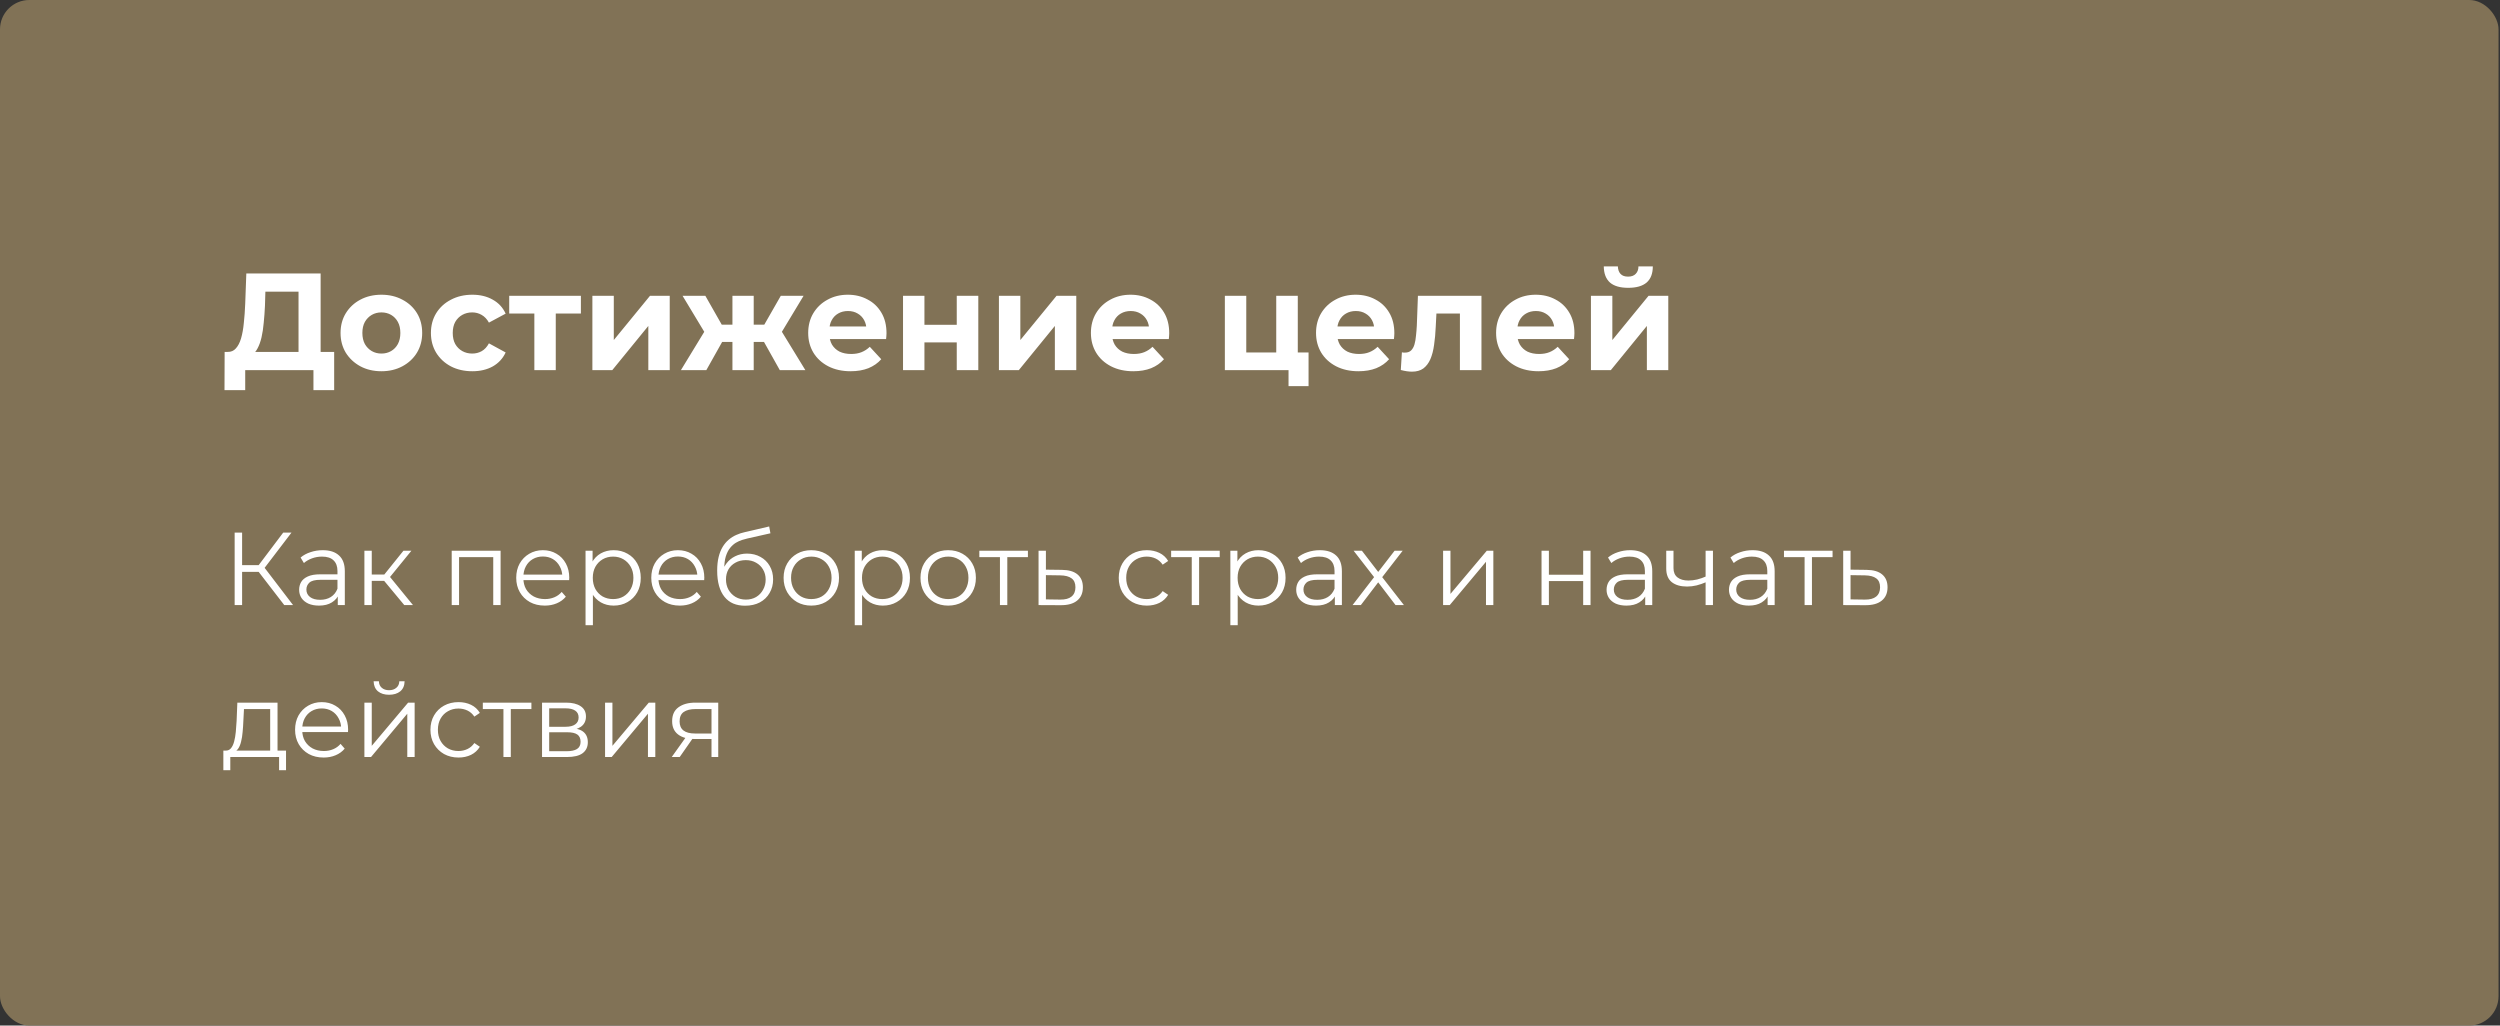 <?xml version="1.0" encoding="UTF-8"?> <svg xmlns="http://www.w3.org/2000/svg" width="1448" height="594" viewBox="0 0 1448 594" fill="none"><rect x="0" y="0" width="1448" height="594" fill="#333333" stroke="none"/> <rect width="1447.15" height="594" rx="17" fill="#817256"></rect> <path d="M172.908 208.623V168.943H153.708L153.468 177.103C153.308 180.569 153.068 183.849 152.748 186.943C152.481 190.036 152.055 192.863 151.468 195.423C150.881 197.929 150.108 200.063 149.148 201.823C148.241 203.583 147.095 204.836 145.708 205.583L131.868 203.823C133.788 203.876 135.361 203.209 136.588 201.823C137.868 200.436 138.881 198.489 139.628 195.983C140.375 193.423 140.908 190.436 141.228 187.023C141.601 183.609 141.868 179.903 142.028 175.903L142.668 158.383H185.708V208.623H172.908ZM130.028 225.983L130.108 203.823H193.548V225.983H181.548V214.383H142.028V225.983H130.028ZM220.926 215.023C216.339 215.023 212.259 214.063 208.686 212.143C205.166 210.223 202.366 207.609 200.286 204.303C198.259 200.943 197.246 197.129 197.246 192.863C197.246 188.543 198.259 184.729 200.286 181.423C202.366 178.063 205.166 175.449 208.686 173.583C212.259 171.663 216.339 170.703 220.926 170.703C225.459 170.703 229.512 171.663 233.086 173.583C236.659 175.449 239.459 178.036 241.486 181.343C243.512 184.649 244.526 188.489 244.526 192.863C244.526 197.129 243.512 200.943 241.486 204.303C239.459 207.609 236.659 210.223 233.086 212.143C229.512 214.063 225.459 215.023 220.926 215.023ZM220.926 204.783C223.006 204.783 224.872 204.303 226.526 203.343C228.179 202.383 229.486 201.023 230.446 199.263C231.406 197.449 231.886 195.316 231.886 192.863C231.886 190.356 231.406 188.223 230.446 186.463C229.486 184.703 228.179 183.343 226.526 182.383C224.872 181.423 223.006 180.943 220.926 180.943C218.846 180.943 216.979 181.423 215.326 182.383C213.672 183.343 212.339 184.703 211.326 186.463C210.366 188.223 209.886 190.356 209.886 192.863C209.886 195.316 210.366 197.449 211.326 199.263C212.339 201.023 213.672 202.383 215.326 203.343C216.979 204.303 218.846 204.783 220.926 204.783ZM273.589 215.023C268.949 215.023 264.816 214.089 261.189 212.223C257.563 210.303 254.709 207.663 252.629 204.303C250.603 200.943 249.589 197.129 249.589 192.863C249.589 188.543 250.603 184.729 252.629 181.423C254.709 178.063 257.563 175.449 261.189 173.583C264.816 171.663 268.949 170.703 273.589 170.703C278.123 170.703 282.069 171.663 285.429 173.583C288.789 175.449 291.269 178.143 292.869 181.663L283.189 186.863C282.069 184.836 280.656 183.343 278.949 182.383C277.296 181.423 275.483 180.943 273.509 180.943C271.376 180.943 269.456 181.423 267.749 182.383C266.043 183.343 264.683 184.703 263.669 186.463C262.709 188.223 262.229 190.356 262.229 192.863C262.229 195.369 262.709 197.503 263.669 199.263C264.683 201.023 266.043 202.383 267.749 203.343C269.456 204.303 271.376 204.783 273.509 204.783C275.483 204.783 277.296 204.329 278.949 203.423C280.656 202.463 282.069 200.943 283.189 198.863L292.869 204.143C291.269 207.609 288.789 210.303 285.429 212.223C282.069 214.089 278.123 215.023 273.589 215.023ZM309.497 214.383V178.703L312.297 181.583H294.937V171.343H336.457V181.583H319.097L321.897 178.703V214.383H309.497ZM343.109 214.383V171.343H355.509V196.943L376.469 171.343H387.909V214.383H375.509V188.783L354.629 214.383H343.109ZM451.666 214.383L440.226 193.983L450.306 187.983L466.466 214.383H451.666ZM432.866 198.063V188.063H447.826V198.063H432.866ZM451.586 194.303L439.826 193.023L452.226 171.343H465.426L451.586 194.303ZM409.106 214.383H394.386L410.466 187.983L420.546 193.983L409.106 214.383ZM436.546 214.383H424.226V171.343H436.546V214.383ZM427.906 198.063H413.026V188.063H427.906V198.063ZM409.186 194.303L395.346 171.343H408.546L420.866 193.023L409.186 194.303ZM492.665 215.023C487.758 215.023 483.438 214.063 479.705 212.143C476.025 210.223 473.172 207.609 471.145 204.303C469.118 200.943 468.105 197.129 468.105 192.863C468.105 188.543 469.092 184.729 471.065 181.423C473.092 178.063 475.838 175.449 479.305 173.583C482.772 171.663 486.692 170.703 491.065 170.703C495.278 170.703 499.065 171.609 502.425 173.423C505.838 175.183 508.532 177.743 510.505 181.103C512.478 184.409 513.465 188.383 513.465 193.023C513.465 193.503 513.438 194.063 513.385 194.703C513.332 195.289 513.278 195.849 513.225 196.383H478.265V189.103H506.665L501.865 191.263C501.865 189.023 501.412 187.076 500.505 185.423C499.598 183.769 498.345 182.489 496.745 181.583C495.145 180.623 493.278 180.143 491.145 180.143C489.012 180.143 487.118 180.623 485.465 181.583C483.865 182.489 482.612 183.796 481.705 185.503C480.798 187.156 480.345 189.129 480.345 191.423V193.343C480.345 195.689 480.852 197.769 481.865 199.583C482.932 201.343 484.398 202.703 486.265 203.663C488.185 204.569 490.425 205.023 492.985 205.023C495.278 205.023 497.278 204.676 498.985 203.983C500.745 203.289 502.345 202.249 503.785 200.863L510.425 208.063C508.452 210.303 505.972 212.036 502.985 213.263C499.998 214.436 496.558 215.023 492.665 215.023ZM523.031 214.383V171.343H535.431V188.143H554.151V171.343H566.631V214.383H554.151V198.303H535.431V214.383H523.031ZM578.578 214.383V171.343H590.978V196.943L611.938 171.343H623.378V214.383H610.978V188.783L590.098 214.383H578.578ZM656.415 215.023C651.508 215.023 647.188 214.063 643.455 212.143C639.775 210.223 636.922 207.609 634.895 204.303C632.868 200.943 631.855 197.129 631.855 192.863C631.855 188.543 632.842 184.729 634.815 181.423C636.842 178.063 639.588 175.449 643.055 173.583C646.522 171.663 650.442 170.703 654.815 170.703C659.028 170.703 662.815 171.609 666.175 173.423C669.588 175.183 672.282 177.743 674.255 181.103C676.228 184.409 677.215 188.383 677.215 193.023C677.215 193.503 677.188 194.063 677.135 194.703C677.082 195.289 677.028 195.849 676.975 196.383H642.015V189.103H670.415L665.615 191.263C665.615 189.023 665.162 187.076 664.255 185.423C663.348 183.769 662.095 182.489 660.495 181.583C658.895 180.623 657.028 180.143 654.895 180.143C652.762 180.143 650.868 180.623 649.215 181.583C647.615 182.489 646.362 183.796 645.455 185.503C644.548 187.156 644.095 189.129 644.095 191.423V193.343C644.095 195.689 644.602 197.769 645.615 199.583C646.682 201.343 648.148 202.703 650.015 203.663C651.935 204.569 654.175 205.023 656.735 205.023C659.028 205.023 661.028 204.676 662.735 203.983C664.495 203.289 666.095 202.249 667.535 200.863L674.175 208.063C672.202 210.303 669.722 212.036 666.735 213.263C663.748 214.436 660.308 215.023 656.415 215.023ZM709.438 214.383V171.343H721.838V204.143H739.198V171.343H751.678V214.383H709.438ZM746.318 223.663V214.223L749.198 214.383H739.198V204.143H757.918V223.663H746.318ZM786.806 215.023C781.899 215.023 777.579 214.063 773.846 212.143C770.166 210.223 767.312 207.609 765.286 204.303C763.259 200.943 762.246 197.129 762.246 192.863C762.246 188.543 763.232 184.729 765.206 181.423C767.232 178.063 769.979 175.449 773.446 173.583C776.912 171.663 780.832 170.703 785.206 170.703C789.419 170.703 793.206 171.609 796.566 173.423C799.979 175.183 802.672 177.743 804.646 181.103C806.619 184.409 807.606 188.383 807.606 193.023C807.606 193.503 807.579 194.063 807.526 194.703C807.472 195.289 807.419 195.849 807.366 196.383H772.406V189.103H800.806L796.006 191.263C796.006 189.023 795.552 187.076 794.646 185.423C793.739 183.769 792.486 182.489 790.886 181.583C789.286 180.623 787.419 180.143 785.286 180.143C783.152 180.143 781.259 180.623 779.606 181.583C778.006 182.489 776.752 183.796 775.846 185.503C774.939 187.156 774.486 189.129 774.486 191.423V193.343C774.486 195.689 774.992 197.769 776.006 199.583C777.072 201.343 778.539 202.703 780.406 203.663C782.326 204.569 784.566 205.023 787.126 205.023C789.419 205.023 791.419 204.676 793.126 203.983C794.886 203.289 796.486 202.249 797.926 200.863L804.566 208.063C802.592 210.303 800.112 212.036 797.126 213.263C794.139 214.436 790.699 215.023 786.806 215.023ZM811.341 214.303L811.981 204.063C812.301 204.116 812.621 204.169 812.941 204.223C813.261 204.223 813.555 204.223 813.821 204.223C815.315 204.223 816.488 203.796 817.341 202.943C818.195 202.089 818.835 200.943 819.261 199.503C819.688 198.009 819.981 196.329 820.141 194.463C820.355 192.596 820.515 190.649 820.621 188.623L821.261 171.343H858.061V214.383H845.581V178.543L848.381 181.583H829.501L832.141 178.383L831.581 189.183C831.421 193.023 831.101 196.543 830.621 199.743C830.195 202.943 829.475 205.716 828.461 208.063C827.448 210.356 826.088 212.143 824.381 213.423C822.675 214.649 820.488 215.263 817.821 215.263C816.861 215.263 815.848 215.183 814.781 215.023C813.715 214.863 812.568 214.623 811.341 214.303ZM891.103 215.023C886.196 215.023 881.876 214.063 878.143 212.143C874.463 210.223 871.609 207.609 869.583 204.303C867.556 200.943 866.543 197.129 866.543 192.863C866.543 188.543 867.529 184.729 869.503 181.423C871.529 178.063 874.276 175.449 877.743 173.583C881.209 171.663 885.129 170.703 889.503 170.703C893.716 170.703 897.503 171.609 900.863 173.423C904.276 175.183 906.969 177.743 908.943 181.103C910.916 184.409 911.903 188.383 911.903 193.023C911.903 193.503 911.876 194.063 911.823 194.703C911.769 195.289 911.716 195.849 911.663 196.383H876.703V189.103H905.103L900.303 191.263C900.303 189.023 899.849 187.076 898.943 185.423C898.036 183.769 896.783 182.489 895.183 181.583C893.583 180.623 891.716 180.143 889.583 180.143C887.449 180.143 885.556 180.623 883.903 181.583C882.303 182.489 881.049 183.796 880.143 185.503C879.236 187.156 878.783 189.129 878.783 191.423V193.343C878.783 195.689 879.289 197.769 880.303 199.583C881.369 201.343 882.836 202.703 884.703 203.663C886.623 204.569 888.863 205.023 891.423 205.023C893.716 205.023 895.716 204.676 897.423 203.983C899.183 203.289 900.783 202.249 902.223 200.863L908.863 208.063C906.889 210.303 904.409 212.036 901.423 213.263C898.436 214.436 894.996 215.023 891.103 215.023ZM921.469 214.383V171.343H933.869V196.943L954.829 171.343H966.269V214.383H953.869V188.783L932.989 214.383H921.469ZM943.069 166.703C938.375 166.703 934.855 165.689 932.509 163.663C930.162 161.583 928.962 158.463 928.909 154.303H937.069C937.122 156.116 937.629 157.556 938.589 158.623C939.549 159.689 941.015 160.223 942.989 160.223C944.909 160.223 946.375 159.689 947.389 158.623C948.455 157.556 948.989 156.116 948.989 154.303H957.309C957.309 158.463 956.109 161.583 953.709 163.663C951.309 165.689 947.762 166.703 943.069 166.703Z" fill="white"></path> <path d="M164.648 350.467L148.508 329.527L152.108 327.367L169.748 350.467H164.648ZM135.908 350.467V308.467H140.228V350.467H135.908ZM138.908 331.207V327.307H152.048V331.207H138.908ZM152.468 329.947L148.388 329.227L164.048 308.467H168.848L152.468 329.947ZM195.64 350.467V343.507L195.46 342.367V330.727C195.46 328.047 194.7 325.987 193.18 324.547C191.7 323.107 189.48 322.387 186.52 322.387C184.48 322.387 182.54 322.727 180.7 323.407C178.86 324.087 177.3 324.987 176.02 326.107L174.1 322.927C175.7 321.567 177.62 320.527 179.86 319.807C182.1 319.047 184.46 318.667 186.94 318.667C191.02 318.667 194.16 319.687 196.36 321.727C198.6 323.727 199.72 326.787 199.72 330.907V350.467H195.64ZM184.78 350.767C182.42 350.767 180.36 350.387 178.6 349.627C176.88 348.827 175.56 347.747 174.64 346.387C173.72 344.987 173.26 343.387 173.26 341.587C173.26 339.947 173.64 338.467 174.4 337.147C175.2 335.787 176.48 334.707 178.24 333.907C180.04 333.067 182.44 332.647 185.44 332.647H196.3V335.827H185.56C182.52 335.827 180.4 336.367 179.2 337.447C178.04 338.527 177.46 339.867 177.46 341.467C177.46 343.267 178.16 344.707 179.56 345.787C180.96 346.867 182.92 347.407 185.44 347.407C187.84 347.407 189.9 346.867 191.62 345.787C193.38 344.667 194.66 343.067 195.46 340.987L196.42 343.927C195.62 346.007 194.22 347.667 192.22 348.907C190.26 350.147 187.78 350.767 184.78 350.767ZM234.16 350.467L221.2 334.867L224.74 332.767L239.2 350.467H234.16ZM211.06 350.467V318.967H215.32V350.467H211.06ZM214 336.427V332.767H224.14V336.427H214ZM225.1 335.167L221.14 334.567L233.68 318.967H238.3L225.1 335.167ZM261.626 350.467V318.967H289.946V350.467H285.686V321.547L286.766 322.687H264.806L265.886 321.547V350.467H261.626ZM315.556 350.767C312.276 350.767 309.396 350.087 306.916 348.727C304.436 347.327 302.496 345.427 301.096 343.027C299.696 340.587 298.996 337.807 298.996 334.687C298.996 331.567 299.656 328.807 300.976 326.407C302.336 324.007 304.176 322.127 306.496 320.767C308.856 319.367 311.496 318.667 314.416 318.667C317.376 318.667 319.996 319.347 322.276 320.707C324.596 322.027 326.416 323.907 327.736 326.347C329.056 328.747 329.716 331.527 329.716 334.687C329.716 334.887 329.696 335.107 329.656 335.347C329.656 335.547 329.656 335.767 329.656 336.007H302.236V332.827H327.376L325.696 334.087C325.696 331.807 325.196 329.787 324.196 328.027C323.236 326.227 321.916 324.827 320.236 323.827C318.556 322.827 316.616 322.327 314.416 322.327C312.256 322.327 310.316 322.827 308.596 323.827C306.876 324.827 305.536 326.227 304.576 328.027C303.616 329.827 303.136 331.887 303.136 334.207V334.867C303.136 337.267 303.656 339.387 304.696 341.227C305.776 343.027 307.256 344.447 309.136 345.487C311.056 346.487 313.236 346.987 315.676 346.987C317.596 346.987 319.376 346.647 321.016 345.967C322.696 345.287 324.136 344.247 325.336 342.847L327.736 345.607C326.336 347.287 324.576 348.567 322.456 349.447C320.376 350.327 318.076 350.767 315.556 350.767ZM355.406 350.767C352.686 350.767 350.226 350.147 348.026 348.907C345.826 347.627 344.066 345.807 342.746 343.447C341.466 341.047 340.826 338.127 340.826 334.687C340.826 331.247 341.466 328.347 342.746 325.987C344.026 323.587 345.766 321.767 347.966 320.527C350.166 319.287 352.646 318.667 355.406 318.667C358.406 318.667 361.086 319.347 363.446 320.707C365.846 322.027 367.726 323.907 369.086 326.347C370.446 328.747 371.126 331.527 371.126 334.687C371.126 337.887 370.446 340.687 369.086 343.087C367.726 345.487 365.846 347.367 363.446 348.727C361.086 350.087 358.406 350.767 355.406 350.767ZM339.146 362.107V318.967H343.226V328.447L342.806 334.747L343.406 341.107V362.107H339.146ZM355.106 346.987C357.346 346.987 359.346 346.487 361.106 345.487C362.866 344.447 364.266 343.007 365.306 341.167C366.346 339.287 366.866 337.127 366.866 334.687C366.866 332.247 366.346 330.107 365.306 328.267C364.266 326.427 362.866 324.987 361.106 323.947C359.346 322.907 357.346 322.387 355.106 322.387C352.866 322.387 350.846 322.907 349.046 323.947C347.286 324.987 345.886 326.427 344.846 328.267C343.846 330.107 343.346 332.247 343.346 334.687C343.346 337.127 343.846 339.287 344.846 341.167C345.886 343.007 347.286 344.447 349.046 345.487C350.846 346.487 352.866 346.987 355.106 346.987ZM393.779 350.767C390.499 350.767 387.619 350.087 385.139 348.727C382.659 347.327 380.719 345.427 379.319 343.027C377.919 340.587 377.219 337.807 377.219 334.687C377.219 331.567 377.879 328.807 379.199 326.407C380.559 324.007 382.399 322.127 384.719 320.767C387.079 319.367 389.719 318.667 392.639 318.667C395.599 318.667 398.219 319.347 400.499 320.707C402.819 322.027 404.639 323.907 405.959 326.347C407.279 328.747 407.939 331.527 407.939 334.687C407.939 334.887 407.919 335.107 407.879 335.347C407.879 335.547 407.879 335.767 407.879 336.007H380.459V332.827H405.599L403.919 334.087C403.919 331.807 403.419 329.787 402.419 328.027C401.459 326.227 400.139 324.827 398.459 323.827C396.779 322.827 394.839 322.327 392.639 322.327C390.479 322.327 388.539 322.827 386.819 323.827C385.099 324.827 383.759 326.227 382.799 328.027C381.839 329.827 381.359 331.887 381.359 334.207V334.867C381.359 337.267 381.879 339.387 382.919 341.227C383.999 343.027 385.479 344.447 387.359 345.487C389.279 346.487 391.459 346.987 393.899 346.987C395.819 346.987 397.599 346.647 399.239 345.967C400.919 345.287 402.359 344.247 403.559 342.847L405.959 345.607C404.559 347.287 402.799 348.567 400.679 349.447C398.599 350.327 396.299 350.767 393.779 350.767ZM431.529 350.827C428.969 350.827 426.689 350.407 424.689 349.567C422.729 348.727 421.049 347.447 419.649 345.727C418.249 344.007 417.189 341.887 416.469 339.367C415.749 336.807 415.389 333.847 415.389 330.487C415.389 327.487 415.669 324.867 416.229 322.627C416.789 320.347 417.569 318.387 418.569 316.747C419.569 315.107 420.729 313.727 422.049 312.607C423.409 311.447 424.869 310.527 426.429 309.847C428.029 309.127 429.669 308.587 431.349 308.227L445.509 304.927L446.229 308.887L432.909 311.887C432.069 312.087 431.049 312.367 429.849 312.727C428.689 313.087 427.489 313.627 426.249 314.347C425.049 315.067 423.929 316.067 422.889 317.347C421.849 318.627 421.009 320.287 420.369 322.327C419.769 324.327 419.469 326.827 419.469 329.827C419.469 330.467 419.489 330.987 419.529 331.387C419.569 331.747 419.609 332.147 419.649 332.587C419.729 332.987 419.789 333.587 419.829 334.387L417.969 332.827C418.409 330.387 419.309 328.267 420.669 326.467C422.029 324.627 423.729 323.207 425.769 322.207C427.849 321.167 430.149 320.647 432.669 320.647C435.589 320.647 438.189 321.287 440.469 322.567C442.749 323.807 444.529 325.547 445.809 327.787C447.129 330.027 447.789 332.627 447.789 335.587C447.789 338.507 447.109 341.127 445.749 343.447C444.429 345.767 442.549 347.587 440.109 348.907C437.669 350.187 434.809 350.827 431.529 350.827ZM432.009 347.287C434.249 347.287 436.229 346.787 437.949 345.787C439.669 344.747 441.009 343.347 441.969 341.587C442.969 339.827 443.469 337.847 443.469 335.647C443.469 333.487 442.969 331.567 441.969 329.887C441.009 328.207 439.669 326.887 437.949 325.927C436.229 324.927 434.229 324.427 431.949 324.427C429.709 324.427 427.729 324.907 426.009 325.867C424.289 326.787 422.929 328.087 421.929 329.767C420.969 331.447 420.489 333.387 420.489 335.587C420.489 337.787 420.969 339.767 421.929 341.527C422.929 343.287 424.289 344.687 426.009 345.727C427.769 346.767 429.769 347.287 432.009 347.287ZM469.879 350.767C466.839 350.767 464.099 350.087 461.659 348.727C459.259 347.327 457.359 345.427 455.959 343.027C454.559 340.587 453.859 337.807 453.859 334.687C453.859 331.527 454.559 328.747 455.959 326.347C457.359 323.947 459.259 322.067 461.659 320.707C464.059 319.347 466.799 318.667 469.879 318.667C472.999 318.667 475.759 319.347 478.159 320.707C480.599 322.067 482.499 323.947 483.859 326.347C485.259 328.747 485.959 331.527 485.959 334.687C485.959 337.807 485.259 340.587 483.859 343.027C482.499 345.427 480.599 347.327 478.159 348.727C475.719 350.087 472.959 350.767 469.879 350.767ZM469.879 346.987C472.159 346.987 474.179 346.487 475.939 345.487C477.699 344.447 479.079 343.007 480.079 341.167C481.119 339.287 481.639 337.127 481.639 334.687C481.639 332.207 481.119 330.047 480.079 328.207C479.079 326.367 477.699 324.947 475.939 323.947C474.179 322.907 472.179 322.387 469.939 322.387C467.699 322.387 465.699 322.907 463.939 323.947C462.179 324.947 460.779 326.367 459.739 328.207C458.699 330.047 458.179 332.207 458.179 334.687C458.179 337.127 458.699 339.287 459.739 341.167C460.779 343.007 462.179 344.447 463.939 345.487C465.699 346.487 467.679 346.987 469.879 346.987ZM511.324 350.767C508.604 350.767 506.144 350.147 503.944 348.907C501.744 347.627 499.984 345.807 498.664 343.447C497.384 341.047 496.744 338.127 496.744 334.687C496.744 331.247 497.384 328.347 498.664 325.987C499.944 323.587 501.684 321.767 503.884 320.527C506.084 319.287 508.564 318.667 511.324 318.667C514.324 318.667 517.004 319.347 519.364 320.707C521.764 322.027 523.644 323.907 525.004 326.347C526.364 328.747 527.044 331.527 527.044 334.687C527.044 337.887 526.364 340.687 525.004 343.087C523.644 345.487 521.764 347.367 519.364 348.727C517.004 350.087 514.324 350.767 511.324 350.767ZM495.064 362.107V318.967H499.144V328.447L498.724 334.747L499.324 341.107V362.107H495.064ZM511.024 346.987C513.264 346.987 515.264 346.487 517.024 345.487C518.784 344.447 520.184 343.007 521.224 341.167C522.264 339.287 522.784 337.127 522.784 334.687C522.784 332.247 522.264 330.107 521.224 328.267C520.184 326.427 518.784 324.987 517.024 323.947C515.264 322.907 513.264 322.387 511.024 322.387C508.784 322.387 506.764 322.907 504.964 323.947C503.204 324.987 501.804 326.427 500.764 328.267C499.764 330.107 499.264 332.247 499.264 334.687C499.264 337.127 499.764 339.287 500.764 341.167C501.804 343.007 503.204 344.447 504.964 345.487C506.764 346.487 508.784 346.987 511.024 346.987ZM549.157 350.767C546.117 350.767 543.377 350.087 540.937 348.727C538.537 347.327 536.637 345.427 535.237 343.027C533.837 340.587 533.137 337.807 533.137 334.687C533.137 331.527 533.837 328.747 535.237 326.347C536.637 323.947 538.537 322.067 540.937 320.707C543.337 319.347 546.077 318.667 549.157 318.667C552.277 318.667 555.037 319.347 557.437 320.707C559.877 322.067 561.777 323.947 563.137 326.347C564.537 328.747 565.237 331.527 565.237 334.687C565.237 337.807 564.537 340.587 563.137 343.027C561.777 345.427 559.877 347.327 557.437 348.727C554.997 350.087 552.237 350.767 549.157 350.767ZM549.157 346.987C551.437 346.987 553.457 346.487 555.217 345.487C556.977 344.447 558.357 343.007 559.357 341.167C560.397 339.287 560.917 337.127 560.917 334.687C560.917 332.207 560.397 330.047 559.357 328.207C558.357 326.367 556.977 324.947 555.217 323.947C553.457 322.907 551.457 322.387 549.217 322.387C546.977 322.387 544.977 322.907 543.217 323.947C541.457 324.947 540.057 326.367 539.017 328.207C537.977 330.047 537.457 332.207 537.457 334.687C537.457 337.127 537.977 339.287 539.017 341.167C540.057 343.007 541.457 344.447 543.217 345.487C544.977 346.487 546.957 346.987 549.157 346.987ZM579.169 350.467V321.547L580.249 322.687H567.229V318.967H595.369V322.687H582.349L583.429 321.547V350.467H579.169ZM615.089 330.067C619.049 330.107 622.049 330.987 624.089 332.707C626.169 334.427 627.209 336.907 627.209 340.147C627.209 343.507 626.089 346.087 623.849 347.887C621.649 349.687 618.449 350.567 614.249 350.527L601.529 350.467V318.967H605.789V329.947L615.089 330.067ZM614.009 347.287C616.929 347.327 619.129 346.747 620.609 345.547C622.129 344.307 622.889 342.507 622.889 340.147C622.889 337.787 622.149 336.067 620.669 334.987C619.189 333.867 616.969 333.287 614.009 333.247L605.789 333.127V347.167L614.009 347.287ZM664.24 350.767C661.12 350.767 658.32 350.087 655.84 348.727C653.4 347.327 651.48 345.427 650.08 343.027C648.68 340.587 647.98 337.807 647.98 334.687C647.98 331.527 648.68 328.747 650.08 326.347C651.48 323.947 653.4 322.067 655.84 320.707C658.32 319.347 661.12 318.667 664.24 318.667C666.92 318.667 669.34 319.187 671.5 320.227C673.66 321.267 675.36 322.827 676.6 324.907L673.42 327.067C672.34 325.467 671 324.287 669.4 323.527C667.8 322.767 666.06 322.387 664.18 322.387C661.94 322.387 659.92 322.907 658.12 323.947C656.32 324.947 654.9 326.367 653.86 328.207C652.82 330.047 652.3 332.207 652.3 334.687C652.3 337.167 652.82 339.327 653.86 341.167C654.9 343.007 656.32 344.447 658.12 345.487C659.92 346.487 661.94 346.987 664.18 346.987C666.06 346.987 667.8 346.607 669.4 345.847C671 345.087 672.34 343.927 673.42 342.367L676.6 344.527C675.36 346.567 673.66 348.127 671.5 349.207C669.34 350.247 666.92 350.767 664.24 350.767ZM690.263 350.467V321.547L691.343 322.687H678.323V318.967H706.463V322.687H693.443L694.523 321.547V350.467H690.263ZM728.883 350.767C726.163 350.767 723.703 350.147 721.503 348.907C719.303 347.627 717.543 345.807 716.223 343.447C714.943 341.047 714.303 338.127 714.303 334.687C714.303 331.247 714.943 328.347 716.223 325.987C717.503 323.587 719.243 321.767 721.443 320.527C723.643 319.287 726.123 318.667 728.883 318.667C731.883 318.667 734.563 319.347 736.923 320.707C739.323 322.027 741.203 323.907 742.563 326.347C743.923 328.747 744.603 331.527 744.603 334.687C744.603 337.887 743.923 340.687 742.563 343.087C741.203 345.487 739.323 347.367 736.923 348.727C734.563 350.087 731.883 350.767 728.883 350.767ZM712.623 362.107V318.967H716.703V328.447L716.283 334.747L716.883 341.107V362.107H712.623ZM728.583 346.987C730.823 346.987 732.823 346.487 734.583 345.487C736.343 344.447 737.743 343.007 738.783 341.167C739.823 339.287 740.343 337.127 740.343 334.687C740.343 332.247 739.823 330.107 738.783 328.267C737.743 326.427 736.343 324.987 734.583 323.947C732.823 322.907 730.823 322.387 728.583 322.387C726.343 322.387 724.323 322.907 722.523 323.947C720.763 324.987 719.363 326.427 718.323 328.267C717.323 330.107 716.823 332.247 716.823 334.687C716.823 337.127 717.323 339.287 718.323 341.167C719.363 343.007 720.763 344.447 722.523 345.487C724.323 346.487 726.343 346.987 728.583 346.987ZM773.14 350.467V343.507L772.96 342.367V330.727C772.96 328.047 772.2 325.987 770.68 324.547C769.2 323.107 766.98 322.387 764.02 322.387C761.98 322.387 760.04 322.727 758.2 323.407C756.36 324.087 754.8 324.987 753.52 326.107L751.6 322.927C753.2 321.567 755.12 320.527 757.36 319.807C759.6 319.047 761.96 318.667 764.44 318.667C768.52 318.667 771.66 319.687 773.86 321.727C776.1 323.727 777.22 326.787 777.22 330.907V350.467H773.14ZM762.28 350.767C759.92 350.767 757.86 350.387 756.1 349.627C754.38 348.827 753.06 347.747 752.14 346.387C751.22 344.987 750.76 343.387 750.76 341.587C750.76 339.947 751.14 338.467 751.9 337.147C752.7 335.787 753.98 334.707 755.74 333.907C757.54 333.067 759.94 332.647 762.94 332.647H773.8V335.827H763.06C760.02 335.827 757.9 336.367 756.7 337.447C755.54 338.527 754.96 339.867 754.96 341.467C754.96 343.267 755.66 344.707 757.06 345.787C758.46 346.867 760.42 347.407 762.94 347.407C765.34 347.407 767.4 346.867 769.12 345.787C770.88 344.667 772.16 343.067 772.96 340.987L773.92 343.927C773.12 346.007 771.72 347.667 769.72 348.907C767.76 350.147 765.28 350.767 762.28 350.767ZM783.4 350.467L796.72 333.187L796.66 335.287L784 318.967H788.8L799.18 332.467L797.38 332.407L807.76 318.967H812.44L799.66 335.467L799.72 333.187L813.16 350.467H808.3L797.32 336.067L799 336.307L788.2 350.467H783.4ZM835.845 350.467V318.967H840.105V343.987L861.165 318.967H864.945V350.467H860.685V325.387L839.685 350.467H835.845ZM892.857 350.467V318.967H897.117V332.887H916.977V318.967H921.237V350.467H916.977V336.547H897.117V350.467H892.857ZM952.905 350.467V343.507L952.725 342.367V330.727C952.725 328.047 951.965 325.987 950.445 324.547C948.965 323.107 946.745 322.387 943.785 322.387C941.745 322.387 939.805 322.727 937.965 323.407C936.125 324.087 934.565 324.987 933.285 326.107L931.365 322.927C932.965 321.567 934.885 320.527 937.125 319.807C939.365 319.047 941.725 318.667 944.205 318.667C948.285 318.667 951.425 319.687 953.625 321.727C955.865 323.727 956.985 326.787 956.985 330.907V350.467H952.905ZM942.045 350.767C939.685 350.767 937.625 350.387 935.865 349.627C934.145 348.827 932.825 347.747 931.905 346.387C930.985 344.987 930.525 343.387 930.525 341.587C930.525 339.947 930.905 338.467 931.665 337.147C932.465 335.787 933.745 334.707 935.505 333.907C937.305 333.067 939.705 332.647 942.705 332.647H953.565V335.827H942.825C939.785 335.827 937.665 336.367 936.465 337.447C935.305 338.527 934.725 339.867 934.725 341.467C934.725 343.267 935.425 344.707 936.825 345.787C938.225 346.867 940.185 347.407 942.705 347.407C945.105 347.407 947.165 346.867 948.885 345.787C950.645 344.667 951.925 343.067 952.725 340.987L953.685 343.927C952.885 346.007 951.485 347.667 949.485 348.907C947.525 350.147 945.045 350.767 942.045 350.767ZM988.246 337.147C986.406 337.947 984.546 338.587 982.666 339.067C980.826 339.507 978.986 339.727 977.146 339.727C973.426 339.727 970.486 338.887 968.326 337.207C966.166 335.487 965.086 332.847 965.086 329.287V318.967H969.286V329.047C969.286 331.447 970.066 333.247 971.626 334.447C973.186 335.647 975.286 336.247 977.926 336.247C979.526 336.247 981.206 336.047 982.966 335.647C984.726 335.207 986.506 334.587 988.306 333.787L988.246 337.147ZM987.886 350.467V318.967H992.146V350.467H987.886ZM1023.8 350.467V343.507L1023.62 342.367V330.727C1023.62 328.047 1022.86 325.987 1021.34 324.547C1019.86 323.107 1017.64 322.387 1014.68 322.387C1012.64 322.387 1010.7 322.727 1008.86 323.407C1007.02 324.087 1005.46 324.987 1004.18 326.107L1002.26 322.927C1003.86 321.567 1005.78 320.527 1008.02 319.807C1010.26 319.047 1012.62 318.667 1015.1 318.667C1019.18 318.667 1022.32 319.687 1024.52 321.727C1026.76 323.727 1027.88 326.787 1027.88 330.907V350.467H1023.8ZM1012.94 350.767C1010.58 350.767 1008.52 350.387 1006.76 349.627C1005.04 348.827 1003.72 347.747 1002.8 346.387C1001.88 344.987 1001.42 343.387 1001.42 341.587C1001.42 339.947 1001.8 338.467 1002.56 337.147C1003.36 335.787 1004.64 334.707 1006.4 333.907C1008.2 333.067 1010.6 332.647 1013.6 332.647H1024.46V335.827H1013.72C1010.68 335.827 1008.56 336.367 1007.36 337.447C1006.2 338.527 1005.62 339.867 1005.62 341.467C1005.62 343.267 1006.32 344.707 1007.72 345.787C1009.12 346.867 1011.08 347.407 1013.6 347.407C1016 347.407 1018.06 346.867 1019.78 345.787C1021.54 344.667 1022.82 343.067 1023.62 340.987L1024.58 343.927C1023.78 346.007 1022.38 347.667 1020.38 348.907C1018.42 350.147 1015.94 350.767 1012.94 350.767ZM1045.22 350.467V321.547L1046.3 322.687H1033.28V318.967H1061.42V322.687H1048.4L1049.48 321.547V350.467H1045.22ZM1081.14 330.067C1085.1 330.107 1088.1 330.987 1090.14 332.707C1092.22 334.427 1093.26 336.907 1093.26 340.147C1093.26 343.507 1092.14 346.087 1089.9 347.887C1087.7 349.687 1084.5 350.567 1080.3 350.527L1067.58 350.467V318.967H1071.84V329.947L1081.14 330.067ZM1080.06 347.287C1082.98 347.327 1085.18 346.747 1086.66 345.547C1088.18 344.307 1088.94 342.507 1088.94 340.147C1088.94 337.787 1088.2 336.067 1086.72 334.987C1085.24 333.867 1083.02 333.287 1080.06 333.247L1071.84 333.127V347.167L1080.06 347.287ZM156.488 436.427V410.687H141.308L140.948 417.707C140.868 419.827 140.728 421.907 140.528 423.947C140.368 425.987 140.068 427.867 139.628 429.587C139.228 431.267 138.648 432.647 137.888 433.727C137.128 434.767 136.148 435.367 134.948 435.527L130.688 434.747C131.928 434.787 132.948 434.347 133.748 433.427C134.548 432.467 135.168 431.167 135.608 429.527C136.048 427.887 136.368 426.027 136.568 423.947C136.768 421.827 136.928 419.667 137.048 417.467L137.468 406.967H160.748V436.427H156.488ZM129.368 446.087V434.747H165.668V446.087H161.648V438.467H133.388V446.087H129.368ZM187.47 438.767C184.19 438.767 181.31 438.087 178.83 436.727C176.35 435.327 174.41 433.427 173.01 431.027C171.61 428.587 170.91 425.807 170.91 422.687C170.91 419.567 171.57 416.807 172.89 414.407C174.25 412.007 176.09 410.127 178.41 408.767C180.77 407.367 183.41 406.667 186.33 406.667C189.29 406.667 191.91 407.347 194.19 408.707C196.51 410.027 198.33 411.907 199.65 414.347C200.97 416.747 201.63 419.527 201.63 422.687C201.63 422.887 201.61 423.107 201.57 423.347C201.57 423.547 201.57 423.767 201.57 424.007H174.15V420.827H199.29L197.61 422.087C197.61 419.807 197.11 417.787 196.11 416.027C195.15 414.227 193.83 412.827 192.15 411.827C190.47 410.827 188.53 410.327 186.33 410.327C184.17 410.327 182.23 410.827 180.51 411.827C178.79 412.827 177.45 414.227 176.49 416.027C175.53 417.827 175.05 419.887 175.05 422.207V422.867C175.05 425.267 175.57 427.387 176.61 429.227C177.69 431.027 179.17 432.447 181.05 433.487C182.97 434.487 185.15 434.987 187.59 434.987C189.51 434.987 191.29 434.647 192.93 433.967C194.61 433.287 196.05 432.247 197.25 430.847L199.65 433.607C198.25 435.287 196.49 436.567 194.37 437.447C192.29 438.327 189.99 438.767 187.47 438.767ZM211.06 438.467V406.967H215.32V431.987L236.38 406.967H240.16V438.467H235.9V413.387L214.9 438.467H211.06ZM225.34 402.407C222.7 402.407 220.56 401.747 218.92 400.427C217.32 399.067 216.48 397.127 216.4 394.607H219.46C219.5 396.207 220.06 397.467 221.14 398.387C222.22 399.307 223.62 399.767 225.34 399.767C227.06 399.767 228.46 399.307 229.54 398.387C230.66 397.467 231.24 396.207 231.28 394.607H234.34C234.3 397.127 233.46 399.067 231.82 400.427C230.18 401.747 228.02 402.407 225.34 402.407ZM265.569 438.767C262.449 438.767 259.649 438.087 257.169 436.727C254.729 435.327 252.809 433.427 251.409 431.027C250.009 428.587 249.309 425.807 249.309 422.687C249.309 419.527 250.009 416.747 251.409 414.347C252.809 411.947 254.729 410.067 257.169 408.707C259.649 407.347 262.449 406.667 265.569 406.667C268.249 406.667 270.669 407.187 272.829 408.227C274.989 409.267 276.689 410.827 277.929 412.907L274.749 415.067C273.669 413.467 272.329 412.287 270.729 411.527C269.129 410.767 267.389 410.387 265.509 410.387C263.269 410.387 261.249 410.907 259.449 411.947C257.649 412.947 256.229 414.367 255.189 416.207C254.149 418.047 253.629 420.207 253.629 422.687C253.629 425.167 254.149 427.327 255.189 429.167C256.229 431.007 257.649 432.447 259.449 433.487C261.249 434.487 263.269 434.987 265.509 434.987C267.389 434.987 269.129 434.607 270.729 433.847C272.329 433.087 273.669 431.927 274.749 430.367L277.929 432.527C276.689 434.567 274.989 436.127 272.829 437.207C270.669 438.247 268.249 438.767 265.569 438.767ZM291.591 438.467V409.547L292.671 410.687H279.651V406.967H307.791V410.687H294.771L295.851 409.547V438.467H291.591ZM313.951 438.467V406.967H327.871C331.431 406.967 334.231 407.647 336.271 409.007C338.351 410.367 339.391 412.367 339.391 415.007C339.391 417.567 338.411 419.547 336.451 420.947C334.491 422.307 331.911 422.987 328.711 422.987L329.551 421.727C333.311 421.727 336.071 422.427 337.831 423.827C339.591 425.227 340.471 427.247 340.471 429.887C340.471 432.607 339.471 434.727 337.471 436.247C335.511 437.727 332.451 438.467 328.291 438.467H313.951ZM318.091 435.107H328.111C330.791 435.107 332.811 434.687 334.171 433.847C335.571 432.967 336.271 431.567 336.271 429.647C336.271 427.727 335.651 426.327 334.411 425.447C333.171 424.567 331.211 424.127 328.531 424.127H318.091V435.107ZM318.091 420.947H327.571C330.011 420.947 331.871 420.487 333.151 419.567C334.471 418.647 335.131 417.307 335.131 415.547C335.131 413.787 334.471 412.467 333.151 411.587C331.871 410.707 330.011 410.267 327.571 410.267H318.091V420.947ZM350.455 438.467V406.967H354.715V431.987L375.775 406.967H379.555V438.467H375.295V413.387L354.295 438.467H350.455ZM412.103 438.467V427.127L412.883 428.027H402.203C398.163 428.027 395.003 427.147 392.723 425.387C390.443 423.627 389.303 421.067 389.303 417.707C389.303 414.107 390.523 411.427 392.963 409.667C395.403 407.867 398.663 406.967 402.743 406.967H416.003V438.467H412.103ZM389.063 438.467L397.703 426.347H402.143L393.683 438.467H389.063ZM412.103 425.867V409.427L412.883 410.687H402.863C399.943 410.687 397.663 411.247 396.023 412.367C394.423 413.487 393.623 415.307 393.623 417.827C393.623 422.507 396.603 424.847 402.563 424.847H412.883L412.103 425.867Z" fill="white"></path> </svg> 
